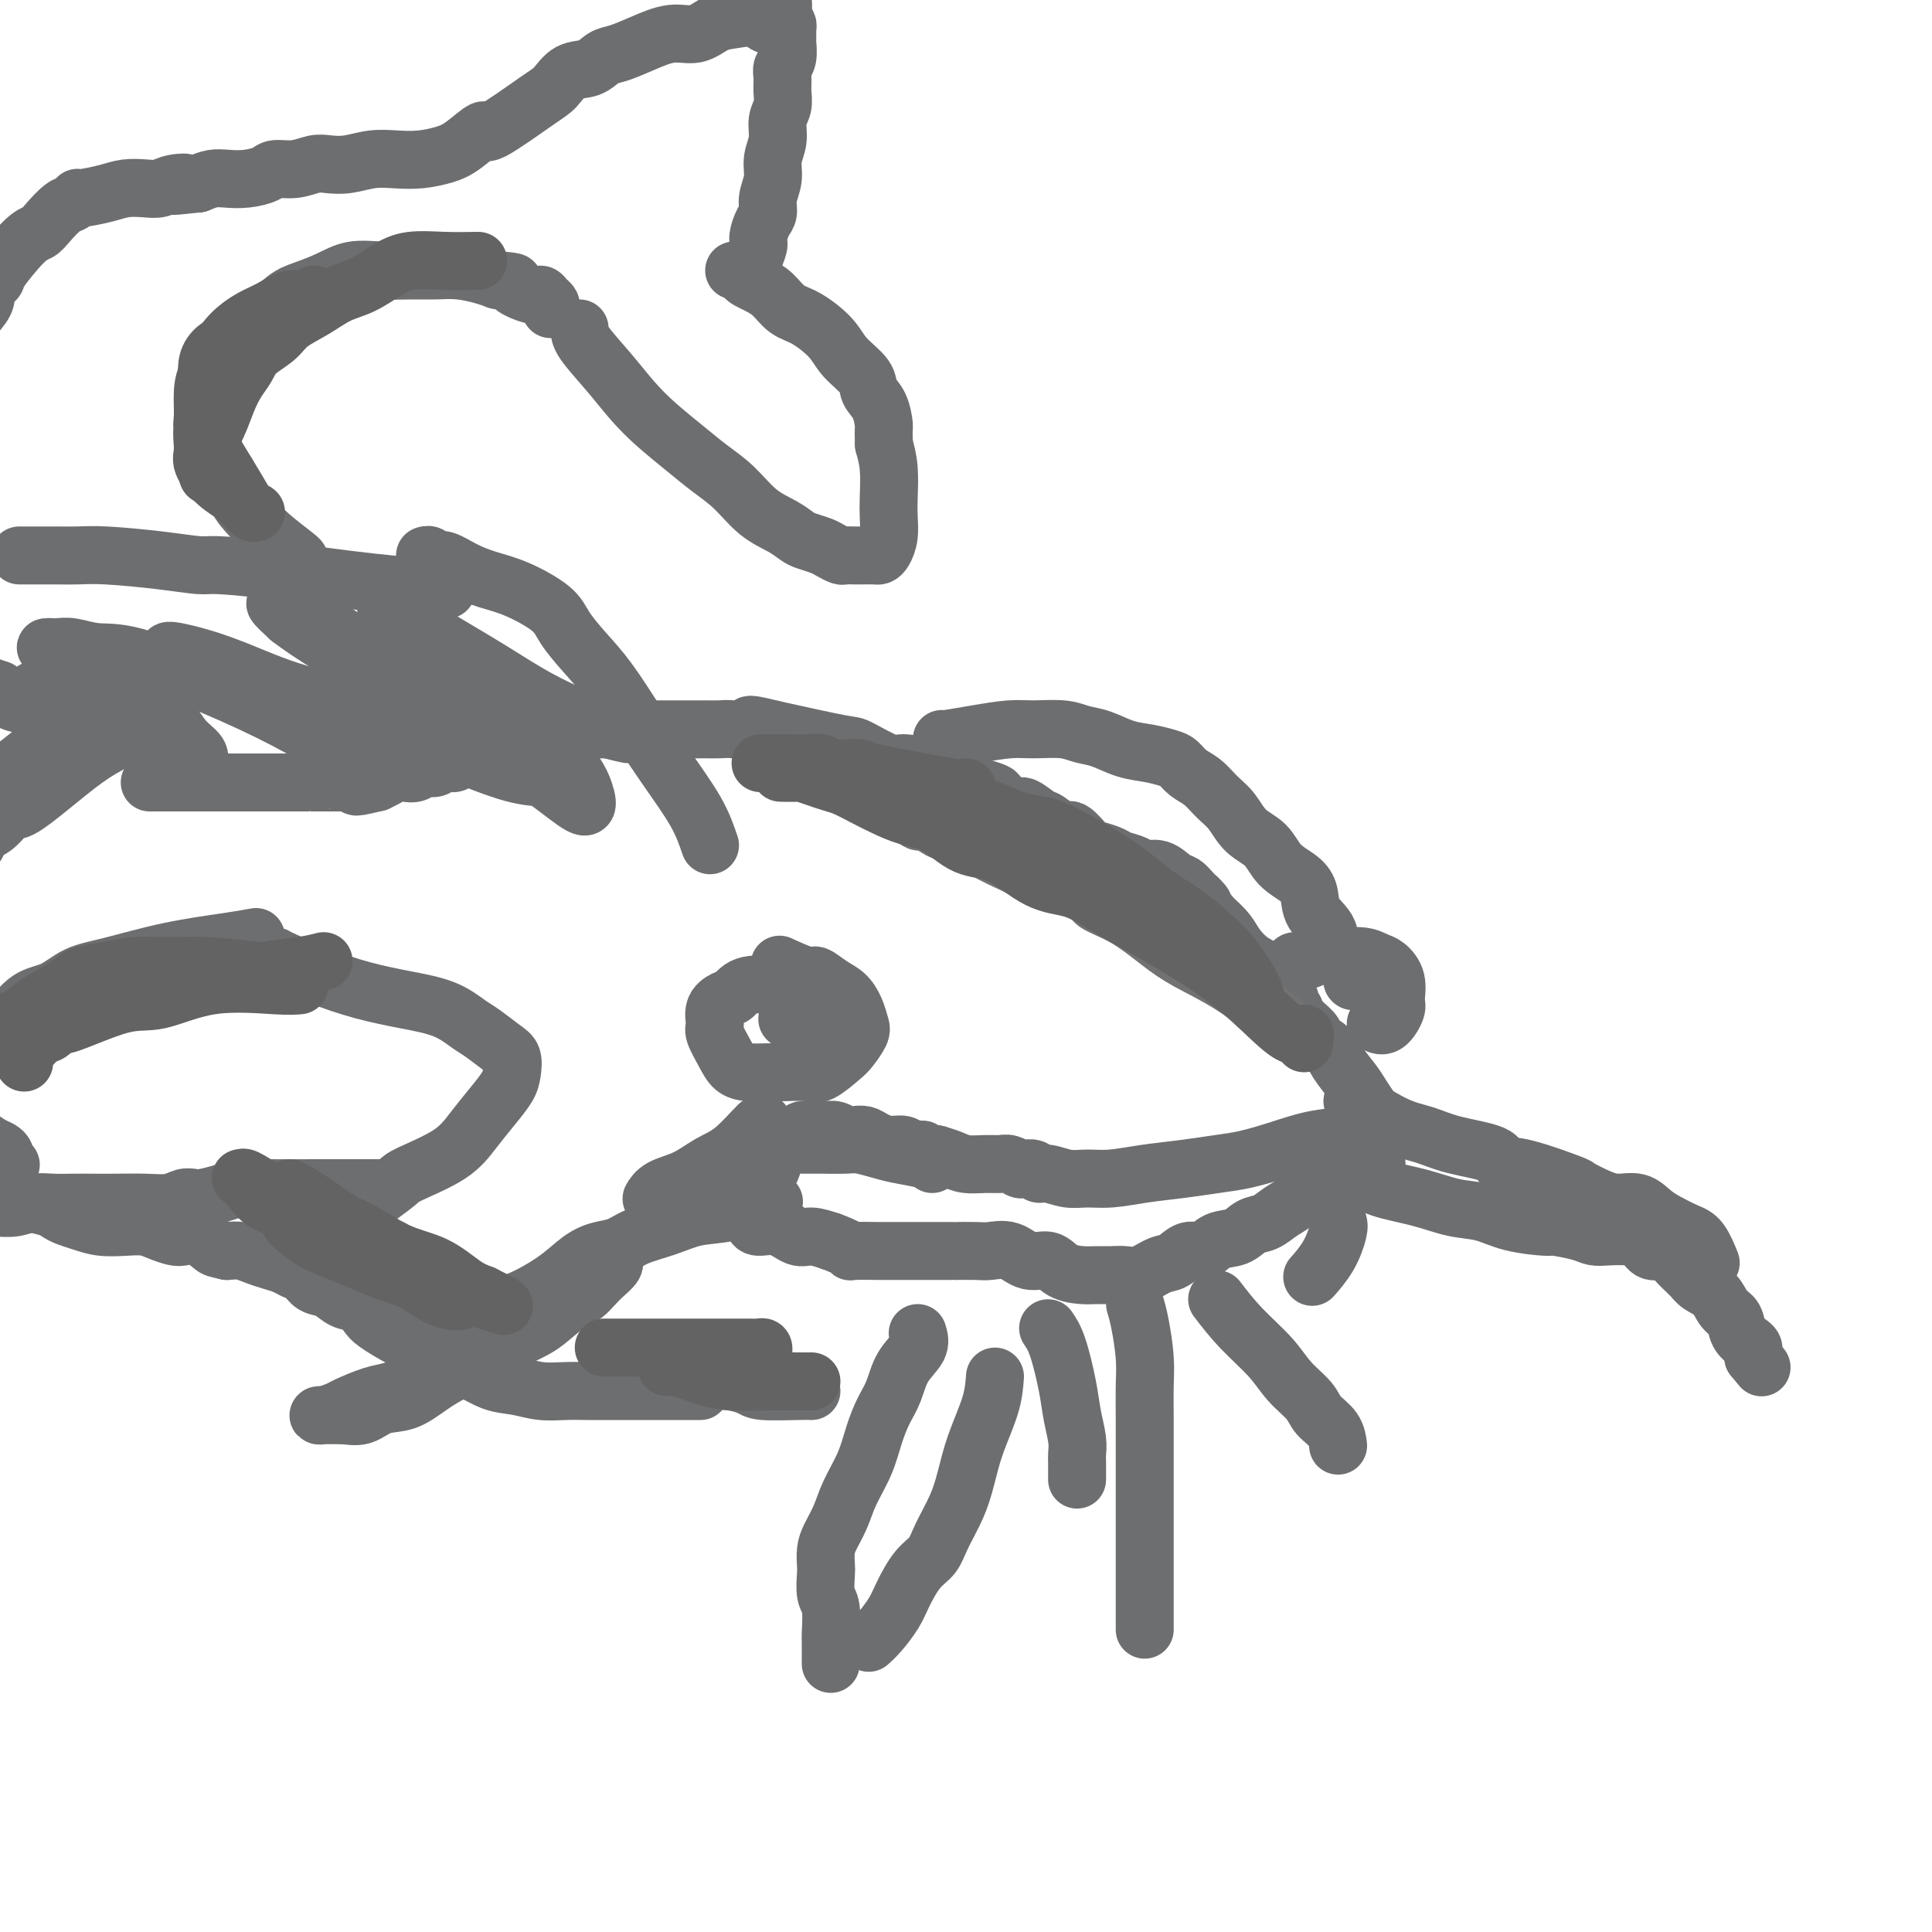 <svg viewBox='0 0 400 400' version='1.1' xmlns='http://www.w3.org/2000/svg' xmlns:xlink='http://www.w3.org/1999/xlink'><g fill='none' stroke='#6D6E70' stroke-width='12' stroke-linecap='round' stroke-linejoin='round'><path d='M285,234c-0.024,-0.095 -0.049,-0.191 -1,0c-0.951,0.191 -2.829,0.667 -5,1c-2.171,0.333 -4.636,0.523 -7,1c-2.364,0.477 -4.626,1.241 -7,2c-2.374,0.759 -4.861,1.514 -7,2c-2.139,0.486 -3.930,0.704 -6,1c-2.070,0.296 -4.419,0.669 -7,1c-2.581,0.331 -5.395,0.621 -8,1c-2.605,0.379 -5.003,0.849 -7,1c-1.997,0.151 -3.595,-0.016 -5,0c-1.405,0.016 -2.618,0.214 -4,0c-1.382,-0.214 -2.933,-0.841 -4,-1c-1.067,-0.159 -1.651,0.150 -2,0c-0.349,-0.150 -0.463,-0.758 -1,-1c-0.537,-0.242 -1.497,-0.118 -2,0c-0.503,0.118 -0.550,0.228 -1,0c-0.450,-0.228 -1.303,-0.796 -2,-1c-0.697,-0.204 -1.239,-0.044 -2,0c-0.761,0.044 -1.740,-0.030 -3,0c-1.260,0.030 -2.801,0.162 -4,0c-1.199,-0.162 -2.057,-0.618 -3,-1c-0.943,-0.382 -1.972,-0.691 -3,-1'/><path d='M194,239c-6.150,-1.017 -3.524,-1.060 -3,-1c0.524,0.060 -1.053,0.223 -2,0c-0.947,-0.223 -1.265,-0.830 -2,-1c-0.735,-0.170 -1.888,0.099 -3,0c-1.112,-0.099 -2.185,-0.566 -3,-1c-0.815,-0.434 -1.374,-0.834 -2,-1c-0.626,-0.166 -1.319,-0.097 -2,0c-0.681,0.097 -1.351,0.222 -2,0c-0.649,-0.222 -1.277,-0.792 -2,-1c-0.723,-0.208 -1.539,-0.052 -2,0c-0.461,0.052 -0.565,0.002 -1,0c-0.435,-0.002 -1.202,0.043 -2,0c-0.798,-0.043 -1.629,-0.173 -2,0c-0.371,0.173 -0.283,0.651 -1,1c-0.717,0.349 -2.238,0.569 -3,1c-0.762,0.431 -0.763,1.074 -1,2c-0.237,0.926 -0.708,2.136 -1,3c-0.292,0.864 -0.404,1.383 -1,2c-0.596,0.617 -1.676,1.332 -2,2c-0.324,0.668 0.109,1.288 0,2c-0.109,0.712 -0.761,1.514 -1,2c-0.239,0.486 -0.064,0.655 0,1c0.064,0.345 0.018,0.867 0,1c-0.018,0.133 -0.007,-0.124 0,0c0.007,0.124 0.011,0.629 0,1c-0.011,0.371 -0.037,0.606 0,1c0.037,0.394 0.137,0.945 1,1c0.863,0.055 2.489,-0.387 4,0c1.511,0.387 2.907,1.604 4,2c1.093,0.396 1.884,-0.030 3,0c1.116,0.030 2.558,0.515 4,1'/><path d='M172,257c3.387,1.226 3.854,1.793 4,2c0.146,0.207 -0.029,0.056 1,0c1.029,-0.056 3.263,-0.015 5,0c1.737,0.015 2.976,0.004 4,0c1.024,-0.004 1.834,-0.000 4,0c2.166,0.000 5.689,-0.002 7,0c1.311,0.002 0.412,0.009 1,0c0.588,-0.009 2.664,-0.032 4,0c1.336,0.032 1.931,0.120 3,0c1.069,-0.120 2.611,-0.449 4,0c1.389,0.449 2.626,1.675 4,2c1.374,0.325 2.885,-0.253 4,0c1.115,0.253 1.835,1.335 3,2c1.165,0.665 2.775,0.912 4,1c1.225,0.088 2.064,0.016 3,0c0.936,-0.016 1.969,0.022 3,0c1.031,-0.022 2.061,-0.105 3,0c0.939,0.105 1.788,0.398 3,0c1.212,-0.398 2.788,-1.487 4,-2c1.212,-0.513 2.061,-0.451 3,-1c0.939,-0.549 1.970,-1.709 3,-2c1.030,-0.291 2.061,0.288 3,0c0.939,-0.288 1.787,-1.442 3,-2c1.213,-0.558 2.790,-0.519 4,-1c1.210,-0.481 2.053,-1.481 3,-2c0.947,-0.519 1.997,-0.558 3,-1c1.003,-0.442 1.959,-1.287 3,-2c1.041,-0.713 2.166,-1.294 3,-2c0.834,-0.706 1.379,-1.536 2,-2c0.621,-0.464 1.320,-0.561 2,-1c0.680,-0.439 1.340,-1.219 2,-2'/><path d='M274,244c6.316,-3.260 3.106,-1.408 2,-1c-1.106,0.408 -0.108,-0.626 1,-1c1.108,-0.374 2.325,-0.086 3,0c0.675,0.086 0.808,-0.030 1,0c0.192,0.030 0.444,0.204 1,0c0.556,-0.204 1.417,-0.787 2,-1c0.583,-0.213 0.888,-0.057 1,0c0.112,0.057 0.032,0.016 0,0c-0.032,-0.016 -0.016,-0.008 0,0'/><path d='M284,230c-0.700,-1.029 -1.401,-2.059 -2,-3c-0.599,-0.941 -1.097,-1.795 -2,-3c-0.903,-1.205 -2.211,-2.761 -3,-4c-0.789,-1.239 -1.058,-2.159 -2,-3c-0.942,-0.841 -2.556,-1.601 -3,-2c-0.444,-0.399 0.283,-0.435 0,-1c-0.283,-0.565 -1.578,-1.658 -2,-2c-0.422,-0.342 0.027,0.067 0,0c-0.027,-0.067 -0.529,-0.609 -1,-1c-0.471,-0.391 -0.911,-0.630 -1,-1c-0.089,-0.370 0.173,-0.870 0,-1c-0.173,-0.130 -0.781,0.111 -1,0c-0.219,-0.111 -0.048,-0.573 0,-1c0.048,-0.427 -0.028,-0.819 0,-1c0.028,-0.181 0.160,-0.149 0,0c-0.160,0.149 -0.612,0.417 -1,0c-0.388,-0.417 -0.713,-1.518 -1,-2c-0.287,-0.482 -0.537,-0.345 -1,-1c-0.463,-0.655 -1.138,-2.104 -2,-3c-0.862,-0.896 -1.912,-1.240 -3,-2c-1.088,-0.760 -2.216,-1.935 -3,-3c-0.784,-1.065 -1.224,-2.018 -2,-3c-0.776,-0.982 -1.888,-1.991 -3,-3'/><path d='M251,190c-5.463,-6.777 -2.621,-3.718 -2,-3c0.621,0.718 -0.978,-0.903 -2,-2c-1.022,-1.097 -1.466,-1.670 -2,-2c-0.534,-0.330 -1.158,-0.417 -2,-1c-0.842,-0.583 -1.901,-1.662 -3,-2c-1.099,-0.338 -2.238,0.063 -3,0c-0.762,-0.063 -1.148,-0.592 -2,-1c-0.852,-0.408 -2.172,-0.696 -3,-1c-0.828,-0.304 -1.165,-0.626 -2,-1c-0.835,-0.374 -2.167,-0.801 -3,-1c-0.833,-0.199 -1.167,-0.170 -2,-1c-0.833,-0.830 -2.167,-2.518 -3,-3c-0.833,-0.482 -1.166,0.240 -2,0c-0.834,-0.240 -2.168,-1.444 -3,-2c-0.832,-0.556 -1.163,-0.463 -2,-1c-0.837,-0.537 -2.180,-1.702 -3,-2c-0.820,-0.298 -1.116,0.271 -2,0c-0.884,-0.271 -2.357,-1.382 -3,-2c-0.643,-0.618 -0.455,-0.743 -1,-1c-0.545,-0.257 -1.823,-0.646 -3,-1c-1.177,-0.354 -2.252,-0.674 -3,-1c-0.748,-0.326 -1.169,-0.659 -2,-1c-0.831,-0.341 -2.072,-0.691 -3,-1c-0.928,-0.309 -1.542,-0.578 -3,-1c-1.458,-0.422 -3.761,-0.997 -5,-1c-1.239,-0.003 -1.415,0.566 -3,0c-1.585,-0.566 -4.581,-2.268 -6,-3c-1.419,-0.732 -1.263,-0.495 -4,-1c-2.737,-0.505 -8.369,-1.753 -14,-3'/><path d='M160,151c-7.354,-1.856 -4.238,-0.497 -4,0c0.238,0.497 -2.401,0.133 -4,0c-1.599,-0.133 -2.160,-0.036 -3,0c-0.840,0.036 -1.961,0.010 -3,0c-1.039,-0.010 -1.995,-0.003 -3,0c-1.005,0.003 -2.057,0.001 -3,0c-0.943,-0.001 -1.775,0.000 -3,0c-1.225,-0.000 -2.843,-0.001 -4,0c-1.157,0.001 -1.855,0.003 -3,0c-1.145,-0.003 -2.739,-0.011 -4,0c-1.261,0.011 -2.191,0.040 -3,0c-0.809,-0.040 -1.498,-0.150 -3,0c-1.502,0.150 -3.818,0.561 -5,1c-1.182,0.439 -1.229,0.905 -2,1c-0.771,0.095 -2.264,-0.181 -3,0c-0.736,0.181 -0.714,0.818 -1,1c-0.286,0.182 -0.878,-0.092 -2,0c-1.122,0.092 -2.772,0.551 -4,1c-1.228,0.449 -2.034,0.890 -3,1c-0.966,0.110 -2.093,-0.110 -3,0c-0.907,0.110 -1.594,0.550 -2,1c-0.406,0.450 -0.531,0.909 -1,1c-0.469,0.091 -1.280,-0.186 -2,0c-0.720,0.186 -1.348,0.834 -2,1c-0.652,0.166 -1.330,-0.149 -2,0c-0.670,0.149 -1.334,0.761 -2,1c-0.666,0.239 -1.333,0.105 -2,0c-0.667,-0.105 -1.333,-0.182 -2,0c-0.667,0.182 -1.333,0.623 -2,1c-0.667,0.377 -1.333,0.688 -2,1'/><path d='M78,162c-7.009,1.702 -3.531,0.456 -3,0c0.531,-0.456 -1.884,-0.122 -3,0c-1.116,0.122 -0.934,0.033 -1,0c-0.066,-0.033 -0.381,-0.009 -1,0c-0.619,0.009 -1.541,0.002 -2,0c-0.459,-0.002 -0.457,-0.001 -1,0c-0.543,0.001 -1.633,0.000 -2,0c-0.367,-0.000 -0.010,-0.000 0,0c0.010,0.000 -0.326,0.000 -1,0c-0.674,-0.000 -1.685,-0.000 -2,0c-0.315,0.000 0.065,0.000 0,0c-0.065,-0.000 -0.575,-0.000 -1,0c-0.425,0.000 -0.766,0.000 -1,0c-0.234,-0.000 -0.363,-0.000 -1,0c-0.637,0.000 -1.783,0.000 -2,0c-0.217,-0.000 0.494,-0.000 0,0c-0.494,0.000 -2.192,0.000 -3,0c-0.808,-0.000 -0.726,-0.000 -1,0c-0.274,0.000 -0.903,0.000 -1,0c-0.097,-0.000 0.339,-0.000 0,0c-0.339,0.000 -1.452,0.000 -2,0c-0.548,-0.000 -0.532,-0.000 -1,0c-0.468,0.000 -1.420,0.000 -2,0c-0.580,-0.000 -0.789,-0.000 -1,0c-0.211,0.000 -0.424,0.000 -1,0c-0.576,0.000 -1.515,0.000 -2,0c-0.485,0.000 -0.515,0.000 -1,0c-0.485,0.000 -1.424,0.000 -2,0c-0.576,0.000 -0.788,0.000 -1,0'/><path d='M39,162c-6.196,0.000 -2.186,0.000 -1,0c1.186,0.000 -0.452,0.000 -1,0c-0.548,0.000 -0.006,0.000 0,0c0.006,0.000 -0.523,0.000 -1,0c-0.477,0.000 -0.901,0.000 -1,0c-0.099,0.000 0.127,0.000 0,0c-0.127,0.000 -0.609,0.000 -1,0c-0.391,0.000 -0.693,0.000 -1,0c-0.307,0.000 -0.621,0.000 -1,0c-0.379,0.000 -0.823,0.000 -1,0c-0.177,0.000 -0.089,0.000 0,0'/><path d='M162,204c0.178,0.055 0.355,0.111 -1,0c-1.355,-0.111 -4.244,-0.387 -6,0c-1.756,0.387 -2.381,1.439 -3,2c-0.619,0.561 -1.232,0.632 -2,1c-0.768,0.368 -1.693,1.033 -2,2c-0.307,0.967 0.002,2.235 0,3c-0.002,0.765 -0.317,1.028 0,2c0.317,0.972 1.265,2.653 2,4c0.735,1.347 1.257,2.360 2,3c0.743,0.640 1.705,0.906 3,1c1.295,0.094 2.921,0.015 4,0c1.079,-0.015 1.611,0.033 3,0c1.389,-0.033 3.633,-0.148 5,0c1.367,0.148 1.855,0.560 3,0c1.145,-0.560 2.945,-2.092 4,-3c1.055,-0.908 1.363,-1.192 2,-2c0.637,-0.808 1.602,-2.141 2,-3c0.398,-0.859 0.229,-1.243 0,-2c-0.229,-0.757 -0.519,-1.885 -1,-3c-0.481,-1.115 -1.153,-2.215 -2,-3c-0.847,-0.785 -1.871,-1.255 -3,-2c-1.129,-0.745 -2.365,-1.767 -3,-2c-0.635,-0.233 -0.671,0.322 -2,0c-1.329,-0.322 -3.951,-1.521 -5,-2c-1.049,-0.479 -0.524,-0.240 0,0'/><path d='M163,211c0.000,0.000 0.100,0.100 0.1,0.1'/><path d='M166,212c0.000,0.000 0.100,0.100 0.1,0.1'/><path d='M265,204c-0.015,-0.334 -0.030,-0.668 0,-1c0.030,-0.332 0.104,-0.662 0,-1c-0.104,-0.338 -0.387,-0.683 0,-1c0.387,-0.317 1.445,-0.607 2,-1c0.555,-0.393 0.606,-0.891 1,-1c0.394,-0.109 1.131,0.170 2,0c0.869,-0.170 1.870,-0.790 3,-1c1.130,-0.210 2.387,-0.010 4,0c1.613,0.010 3.580,-0.169 5,0c1.420,0.169 2.291,0.687 3,1c0.709,0.313 1.256,0.421 2,1c0.744,0.579 1.684,1.630 2,3c0.316,1.370 0.007,3.061 0,4c-0.007,0.939 0.287,1.128 0,2c-0.287,0.872 -1.154,2.427 -2,3c-0.846,0.573 -1.670,0.164 -2,0c-0.330,-0.164 -0.165,-0.082 0,0'/><path d='M280,203c0.000,0.000 0.100,0.100 0.1,0.1'/><path d='M280,203c0.000,0.000 0.100,0.100 0.1,0.1'/><path d='M193,241c-0.372,-0.332 -0.744,-0.663 -2,-1c-1.256,-0.337 -3.396,-0.679 -5,-1c-1.604,-0.321 -2.670,-0.622 -4,-1c-1.330,-0.378 -2.922,-0.833 -4,-1c-1.078,-0.167 -1.640,-0.045 -3,0c-1.360,0.045 -3.517,0.012 -5,0c-1.483,-0.012 -2.291,-0.003 -3,0c-0.709,0.003 -1.318,0.001 -2,0c-0.682,-0.001 -1.437,-0.000 -2,0c-0.563,0.000 -0.934,0.000 -1,0c-0.066,-0.000 0.175,-0.000 0,0c-0.175,0.000 -0.764,0.000 -1,0c-0.236,-0.000 -0.118,-0.000 0,0'/><path d='M160,249c0.308,-0.209 0.617,-0.418 -1,0c-1.617,0.418 -5.159,1.464 -8,2c-2.841,0.536 -4.980,0.563 -7,1c-2.020,0.437 -3.922,1.284 -6,2c-2.078,0.716 -4.331,1.299 -6,2c-1.669,0.701 -2.753,1.518 -4,2c-1.247,0.482 -2.658,0.628 -4,1c-1.342,0.372 -2.616,0.971 -4,2c-1.384,1.029 -2.877,2.490 -5,4c-2.123,1.510 -4.874,3.070 -7,4c-2.126,0.930 -3.626,1.231 -5,2c-1.374,0.769 -2.621,2.005 -4,3c-1.379,0.995 -2.890,1.748 -4,3c-1.110,1.252 -1.821,3.003 -3,4c-1.179,0.997 -2.827,1.241 -4,2c-1.173,0.759 -1.871,2.034 -3,3c-1.129,0.966 -2.691,1.621 -4,2c-1.309,0.379 -2.366,0.480 -4,1c-1.634,0.520 -3.844,1.460 -5,2c-1.156,0.540 -1.257,0.681 -2,1c-0.743,0.319 -2.127,0.818 -3,1c-0.873,0.182 -1.235,0.049 -1,0c0.235,-0.049 1.067,-0.014 2,0c0.933,0.014 1.966,0.007 3,0'/><path d='M71,293c1.346,0.115 2.710,0.404 4,0c1.290,-0.404 2.504,-1.501 4,-2c1.496,-0.499 3.272,-0.402 5,-1c1.728,-0.598 3.407,-1.892 5,-3c1.593,-1.108 3.100,-2.028 5,-3c1.900,-0.972 4.193,-1.994 6,-3c1.807,-1.006 3.127,-1.995 5,-3c1.873,-1.005 4.298,-2.027 6,-3c1.702,-0.973 2.682,-1.899 4,-3c1.318,-1.101 2.973,-2.379 4,-3c1.027,-0.621 1.424,-0.587 2,-1c0.576,-0.413 1.331,-1.274 2,-2c0.669,-0.726 1.251,-1.318 2,-2c0.749,-0.682 1.663,-1.453 2,-2c0.337,-0.547 0.096,-0.871 0,-1c-0.096,-0.129 -0.048,-0.065 0,0'/><path d='M158,233c0.023,-0.496 0.046,-0.993 -1,0c-1.046,0.993 -3.160,3.475 -5,5c-1.840,1.525 -3.408,2.094 -5,3c-1.592,0.906 -3.210,2.150 -5,3c-1.790,0.850 -3.751,1.306 -5,2c-1.249,0.694 -1.785,1.627 -2,2c-0.215,0.373 -0.107,0.187 0,0'/><path d='M279,243c1.011,0.242 2.023,0.484 3,1c0.977,0.516 1.920,1.308 4,2c2.080,0.692 5.297,1.286 8,2c2.703,0.714 4.892,1.550 7,2c2.108,0.450 4.136,0.516 6,1c1.864,0.484 3.562,1.387 6,2c2.438,0.613 5.614,0.935 7,1c1.386,0.065 0.983,-0.127 2,0c1.017,0.127 3.456,0.571 5,1c1.544,0.429 2.194,0.841 3,1c0.806,0.159 1.767,0.066 3,0c1.233,-0.066 2.738,-0.104 4,0c1.262,0.104 2.282,0.349 3,1c0.718,0.651 1.136,1.708 2,2c0.864,0.292 2.175,-0.180 3,0c0.825,0.180 1.165,1.011 2,2c0.835,0.989 2.164,2.137 3,3c0.836,0.863 1.179,1.442 2,2c0.821,0.558 2.122,1.095 3,2c0.878,0.905 1.335,2.179 2,3c0.665,0.821 1.537,1.190 2,2c0.463,0.810 0.516,2.062 1,3c0.484,0.938 1.398,1.561 2,2c0.602,0.439 0.893,0.695 1,1c0.107,0.305 0.031,0.659 0,1c-0.031,0.341 -0.015,0.671 0,1'/><path d='M363,281c3.000,3.667 1.500,1.833 0,0'/><path d='M280,228c0.203,0.017 0.405,0.035 2,1c1.595,0.965 4.582,2.879 7,4c2.418,1.121 4.266,1.450 6,2c1.734,0.550 3.355,1.321 6,2c2.645,0.679 6.313,1.266 8,2c1.687,0.734 1.392,1.615 2,2c0.608,0.385 2.118,0.275 5,1c2.882,0.725 7.135,2.284 9,3c1.865,0.716 1.342,0.590 2,1c0.658,0.410 2.496,1.355 4,2c1.504,0.645 2.675,0.988 4,1c1.325,0.012 2.806,-0.309 4,0c1.194,0.309 2.103,1.246 3,2c0.897,0.754 1.782,1.324 3,2c1.218,0.676 2.770,1.460 4,2c1.230,0.540 2.139,0.838 3,2c0.861,1.162 1.675,3.189 2,4c0.325,0.811 0.163,0.405 0,0'/><path d='M190,276c0.292,0.942 0.583,1.885 0,3c-0.583,1.115 -2.042,2.404 -3,4c-0.958,1.596 -1.415,3.500 -2,5c-0.585,1.500 -1.297,2.596 -2,4c-0.703,1.404 -1.396,3.117 -2,5c-0.604,1.883 -1.118,3.935 -2,6c-0.882,2.065 -2.131,4.143 -3,6c-0.869,1.857 -1.357,3.493 -2,5c-0.643,1.507 -1.441,2.887 -2,4c-0.559,1.113 -0.878,1.961 -1,3c-0.122,1.039 -0.047,2.268 0,3c0.047,0.732 0.065,0.966 0,2c-0.065,1.034 -0.214,2.866 0,4c0.214,1.134 0.789,1.569 1,3c0.211,1.431 0.056,3.858 0,5c-0.056,1.142 -0.015,1.000 0,2c0.015,1.000 0.004,3.143 0,4c-0.004,0.857 -0.002,0.429 0,0'/><path d='M206,285c-0.133,1.805 -0.266,3.609 -1,6c-0.734,2.391 -2.069,5.368 -3,8c-0.931,2.632 -1.460,4.919 -2,7c-0.540,2.081 -1.093,3.957 -2,6c-0.907,2.043 -2.167,4.254 -3,6c-0.833,1.746 -1.238,3.027 -2,4c-0.762,0.973 -1.882,1.637 -3,3c-1.118,1.363 -2.233,3.423 -3,5c-0.767,1.577 -1.185,2.670 -2,4c-0.815,1.330 -2.027,2.897 -3,4c-0.973,1.103 -1.707,1.744 -2,2c-0.293,0.256 -0.147,0.128 0,0'/><path d='M217,275c0.641,0.932 1.282,1.864 2,4c0.718,2.136 1.513,5.477 2,8c0.487,2.523 0.666,4.228 1,6c0.334,1.772 0.821,3.610 1,5c0.179,1.390 0.048,2.331 0,3c-0.048,0.669 -0.013,1.065 0,2c0.013,0.935 0.004,2.410 0,3c-0.004,0.590 -0.002,0.295 0,0'/><path d='M235,270c0.309,1.040 0.619,2.079 1,4c0.381,1.921 0.834,4.722 1,7c0.166,2.278 0.044,4.033 0,6c-0.044,1.967 -0.012,4.145 0,6c0.012,1.855 0.003,3.386 0,5c-0.003,1.614 -0.001,3.313 0,5c0.001,1.687 0.000,3.364 0,5c-0.000,1.636 -0.000,3.231 0,5c0.000,1.769 0.000,3.711 0,5c-0.000,1.289 -0.000,1.926 0,3c0.000,1.074 0.000,2.586 0,4c-0.000,1.414 -0.000,2.729 0,4c0.000,1.271 0.000,2.496 0,4c-0.000,1.504 -0.000,3.287 0,4c0.000,0.713 0.000,0.357 0,0'/><path d='M252,269c1.525,1.981 3.051,3.962 5,6c1.949,2.038 4.322,4.134 6,6c1.678,1.866 2.660,3.502 4,5c1.340,1.498 3.039,2.857 4,4c0.961,1.143 1.186,2.069 2,3c0.814,0.931 2.219,1.866 3,3c0.781,1.134 0.937,2.467 1,3c0.063,0.533 0.031,0.267 0,0'/><path d='M277,253c0.137,0.399 0.274,0.798 0,2c-0.274,1.202 -0.958,3.208 -2,5c-1.042,1.792 -2.440,3.369 -3,4c-0.560,0.631 -0.280,0.315 0,0'/><path d='M168,288c-0.540,-0.022 -1.080,-0.044 -3,0c-1.920,0.044 -5.219,0.156 -7,0c-1.781,-0.156 -2.044,-0.578 -3,-1c-0.956,-0.422 -2.603,-0.844 -4,-1c-1.397,-0.156 -2.542,-0.044 -3,0c-0.458,0.044 -0.229,0.022 0,0'/><path d='M147,175c-0.731,-2.150 -1.461,-4.300 -3,-7c-1.539,-2.700 -3.886,-5.951 -6,-9c-2.114,-3.049 -3.994,-5.897 -6,-9c-2.006,-3.103 -4.139,-6.463 -6,-9c-1.861,-2.537 -3.452,-4.251 -5,-6c-1.548,-1.749 -3.053,-3.532 -4,-5c-0.947,-1.468 -1.335,-2.622 -3,-4c-1.665,-1.378 -4.607,-2.981 -7,-4c-2.393,-1.019 -4.238,-1.454 -6,-2c-1.762,-0.546 -3.443,-1.204 -5,-2c-1.557,-0.796 -2.992,-1.730 -4,-2c-1.008,-0.270 -1.590,0.123 -2,0c-0.410,-0.123 -0.649,-0.764 -1,-1c-0.351,-0.236 -0.815,-0.067 -1,0c-0.185,0.067 -0.093,0.034 0,0'/><path d='M92,122c0.544,0.097 1.089,0.194 -1,0c-2.089,-0.194 -6.810,-0.678 -10,-1c-3.190,-0.322 -4.847,-0.481 -9,-1c-4.153,-0.519 -10.802,-1.397 -16,-2c-5.198,-0.603 -8.945,-0.932 -11,-1c-2.055,-0.068 -2.417,0.125 -4,0c-1.583,-0.125 -4.387,-0.570 -8,-1c-3.613,-0.430 -8.035,-0.847 -11,-1c-2.965,-0.153 -4.471,-0.041 -6,0c-1.529,0.041 -3.079,0.011 -4,0c-0.921,-0.011 -1.214,-0.003 -2,0c-0.786,0.003 -2.066,0.001 -3,0c-0.934,-0.001 -1.521,-0.000 -2,0c-0.479,0.000 -0.851,0.000 -1,0c-0.149,-0.000 -0.074,-0.000 0,0'/><path d='M130,152c-1.948,-0.420 -3.896,-0.840 -7,-2c-3.104,-1.160 -7.363,-3.058 -11,-5c-3.637,-1.942 -6.652,-3.926 -10,-6c-3.348,-2.074 -7.030,-4.237 -10,-6c-2.970,-1.763 -5.229,-3.124 -7,-4c-1.771,-0.876 -3.055,-1.266 -4,-2c-0.945,-0.734 -1.552,-1.811 -1,-1c0.552,0.811 2.263,3.511 5,6c2.737,2.489 6.502,4.765 10,7c3.498,2.235 6.731,4.427 10,7c3.269,2.573 6.574,5.528 9,8c2.426,2.472 3.971,4.461 5,6c1.029,1.539 1.541,2.628 2,4c0.459,1.372 0.864,3.027 0,3c-0.864,-0.027 -2.997,-1.735 -6,-4c-3.003,-2.265 -6.876,-5.086 -11,-8c-4.124,-2.914 -8.498,-5.921 -13,-9c-4.502,-3.079 -9.132,-6.228 -13,-9c-3.868,-2.772 -6.975,-5.166 -10,-7c-3.025,-1.834 -5.968,-3.109 -8,-4c-2.032,-0.891 -3.152,-1.397 -3,-1c0.152,0.397 1.576,1.699 3,3'/><path d='M60,128c1.903,1.490 5.160,3.714 9,6c3.840,2.286 8.262,4.634 13,7c4.738,2.366 9.791,4.749 14,7c4.209,2.251 7.574,4.368 10,6c2.426,1.632 3.913,2.778 5,4c1.087,1.222 1.773,2.519 2,3c0.227,0.481 -0.005,0.147 -1,0c-0.995,-0.147 -2.752,-0.105 -6,-1c-3.248,-0.895 -7.985,-2.726 -13,-5c-5.015,-2.274 -10.308,-4.991 -16,-7c-5.692,-2.009 -11.784,-3.311 -17,-5c-5.216,-1.689 -9.554,-3.766 -13,-5c-3.446,-1.234 -5.998,-1.626 -8,-2c-2.002,-0.374 -3.455,-0.732 -4,-1c-0.545,-0.268 -0.183,-0.448 2,0c2.183,0.448 6.186,1.524 10,3c3.814,1.476 7.438,3.351 11,5c3.562,1.649 7.061,3.070 10,5c2.939,1.930 5.319,4.367 7,6c1.681,1.633 2.662,2.463 3,3c0.338,0.537 0.031,0.782 0,1c-0.031,0.218 0.212,0.408 -1,0c-1.212,-0.408 -3.880,-1.415 -7,-3c-3.120,-1.585 -6.691,-3.749 -11,-6c-4.309,-2.251 -9.358,-4.589 -15,-7c-5.642,-2.411 -11.879,-4.895 -16,-6c-4.121,-1.105 -6.125,-0.832 -8,-1c-1.875,-0.168 -3.620,-0.776 -5,-1c-1.380,-0.224 -2.394,-0.064 -3,0c-0.606,0.064 -0.803,0.032 -1,0'/><path d='M11,134c-2.802,-0.200 -1.306,0.299 1,1c2.306,0.701 5.424,1.605 8,3c2.576,1.395 4.610,3.281 7,5c2.390,1.719 5.136,3.272 7,5c1.864,1.728 2.846,3.631 4,5c1.154,1.369 2.479,2.205 3,3c0.521,0.795 0.239,1.549 0,2c-0.239,0.451 -0.433,0.598 -2,0c-1.567,-0.598 -4.506,-1.943 -7,-3c-2.494,-1.057 -4.542,-1.826 -7,-3c-2.458,-1.174 -5.327,-2.751 -8,-4c-2.673,-1.249 -5.149,-2.169 -7,-3c-1.851,-0.831 -3.077,-1.574 -3,-2c0.077,-0.426 1.459,-0.535 3,0c1.541,0.535 3.243,1.714 5,3c1.757,1.286 3.570,2.679 5,4c1.430,1.321 2.478,2.569 3,3c0.522,0.431 0.520,0.046 0,0c-0.520,-0.046 -1.556,0.249 -3,0c-1.444,-0.249 -3.294,-1.041 -5,-2c-1.706,-0.959 -3.266,-2.086 -5,-3c-1.734,-0.914 -3.640,-1.616 -5,-2c-1.360,-0.384 -2.174,-0.449 -3,-1c-0.826,-0.551 -1.665,-1.586 -2,-2c-0.335,-0.414 -0.168,-0.207 0,0'/><path d='M0,143c-3.277,-1.547 -1.470,-0.415 -1,0c0.470,0.415 -0.396,0.111 -1,0c-0.604,-0.111 -0.945,-0.030 -1,0c-0.055,0.030 0.178,0.008 0,0c-0.178,-0.008 -0.765,-0.002 -1,0c-0.235,0.002 -0.117,0.001 0,0'/><path d='M35,140c0.516,-0.046 1.032,-0.092 0,0c-1.032,0.092 -3.612,0.324 -6,1c-2.388,0.676 -4.585,1.798 -7,3c-2.415,1.202 -5.048,2.485 -7,4c-1.952,1.515 -3.223,3.260 -5,5c-1.777,1.740 -4.062,3.473 -6,5c-1.938,1.527 -3.531,2.848 -5,4c-1.469,1.152 -2.814,2.136 -4,3c-1.186,0.864 -2.212,1.609 -3,2c-0.788,0.391 -1.339,0.430 -2,1c-0.661,0.570 -1.431,1.673 -2,2c-0.569,0.327 -0.936,-0.121 -1,0c-0.064,0.121 0.175,0.810 0,1c-0.175,0.190 -0.765,-0.120 -1,0c-0.235,0.120 -0.114,0.671 0,1c0.114,0.329 0.223,0.435 0,1c-0.223,0.565 -0.778,1.590 -1,2c-0.222,0.410 -0.111,0.205 0,0'/><path d='M145,288c-0.647,-0.000 -1.295,-0.000 -3,0c-1.705,0.000 -4.468,0.001 -7,0c-2.532,-0.001 -4.833,-0.004 -7,0c-2.167,0.004 -4.199,0.014 -6,0c-1.801,-0.014 -3.370,-0.051 -5,0c-1.630,0.051 -3.320,0.189 -5,0c-1.680,-0.189 -3.351,-0.704 -5,-1c-1.649,-0.296 -3.275,-0.371 -5,-1c-1.725,-0.629 -3.547,-1.810 -6,-3c-2.453,-1.190 -5.535,-2.387 -7,-3c-1.465,-0.613 -1.312,-0.640 -2,-1c-0.688,-0.360 -2.218,-1.051 -4,-2c-1.782,-0.949 -3.817,-2.156 -5,-3c-1.183,-0.844 -1.514,-1.324 -2,-2c-0.486,-0.676 -1.127,-1.547 -2,-2c-0.873,-0.453 -1.977,-0.489 -3,-1c-1.023,-0.511 -1.964,-1.499 -3,-2c-1.036,-0.501 -2.167,-0.515 -3,-1c-0.833,-0.485 -1.367,-1.439 -2,-2c-0.633,-0.561 -1.366,-0.728 -2,-1c-0.634,-0.272 -1.170,-0.647 -2,-1c-0.830,-0.353 -1.954,-0.682 -3,-1c-1.046,-0.318 -2.012,-0.624 -3,-1c-0.988,-0.376 -1.996,-0.822 -3,-1c-1.004,-0.178 -2.002,-0.089 -3,0'/><path d='M47,259c-2.397,-0.570 -2.388,-0.495 -3,-1c-0.612,-0.505 -1.843,-1.589 -3,-2c-1.157,-0.411 -2.240,-0.149 -3,0c-0.760,0.149 -1.196,0.184 -2,0c-0.804,-0.184 -1.975,-0.588 -3,-1c-1.025,-0.412 -1.902,-0.831 -3,-1c-1.098,-0.169 -2.416,-0.087 -4,0c-1.584,0.087 -3.433,0.178 -5,0c-1.567,-0.178 -2.851,-0.626 -4,-1c-1.149,-0.374 -2.161,-0.675 -3,-1c-0.839,-0.325 -1.503,-0.676 -2,-1c-0.497,-0.324 -0.828,-0.623 -2,-1c-1.172,-0.377 -3.187,-0.833 -4,-1c-0.813,-0.167 -0.424,-0.045 -2,0c-1.576,0.045 -5.117,0.013 -7,0c-1.883,-0.013 -2.109,-0.008 -2,0c0.109,0.008 0.552,0.018 0,0c-0.552,-0.018 -2.099,-0.066 -3,0c-0.901,0.066 -1.156,0.244 -2,0c-0.844,-0.244 -2.279,-0.910 -3,-1c-0.721,-0.090 -0.729,0.396 -1,0c-0.271,-0.396 -0.805,-1.673 -1,-2c-0.195,-0.327 -0.053,0.297 0,0c0.053,-0.297 0.015,-1.513 0,-2c-0.015,-0.487 -0.008,-0.243 0,0'/><path d='M30,151c-0.733,0.178 -1.466,0.357 -3,1c-1.534,0.643 -3.870,1.751 -6,3c-2.130,1.249 -4.056,2.637 -7,5c-2.944,2.363 -6.906,5.699 -9,7c-2.094,1.301 -2.319,0.568 -3,1c-0.681,0.432 -1.819,2.029 -3,3c-1.181,0.971 -2.406,1.317 -3,2c-0.594,0.683 -0.559,1.703 -1,2c-0.441,0.297 -1.359,-0.130 -2,0c-0.641,0.130 -1.007,0.818 -1,1c0.007,0.182 0.386,-0.143 0,0c-0.386,0.143 -1.539,0.755 -2,1c-0.461,0.245 -0.231,0.122 0,0'/><path d='M53,194c-1.493,0.277 -2.985,0.554 -6,1c-3.015,0.446 -7.551,1.062 -12,2c-4.449,0.938 -8.809,2.199 -12,3c-3.191,0.801 -5.214,1.144 -7,2c-1.786,0.856 -3.337,2.226 -5,3c-1.663,0.774 -3.439,0.951 -5,2c-1.561,1.049 -2.908,2.969 -4,4c-1.092,1.031 -1.929,1.175 -3,2c-1.071,0.825 -2.377,2.333 -3,3c-0.623,0.667 -0.562,0.493 -1,1c-0.438,0.507 -1.374,1.693 -2,2c-0.626,0.307 -0.941,-0.266 -1,0c-0.059,0.266 0.138,1.370 0,2c-0.138,0.630 -0.611,0.784 -1,1c-0.389,0.216 -0.693,0.492 -1,1c-0.307,0.508 -0.617,1.248 -1,2c-0.383,0.752 -0.840,1.518 -1,2c-0.160,0.482 -0.024,0.681 0,1c0.024,0.319 -0.065,0.758 0,1c0.065,0.242 0.283,0.288 1,1c0.717,0.712 1.933,2.089 3,3c1.067,0.911 1.985,1.357 3,2c1.015,0.643 2.128,1.481 3,2c0.872,0.519 1.504,0.717 2,1c0.496,0.283 0.856,0.652 1,1c0.144,0.348 0.072,0.674 0,1'/><path d='M1,240c2.167,2.000 1.083,1.000 0,0'/><path d='M57,198c0.267,0.160 0.535,0.321 2,1c1.465,0.679 4.129,1.877 7,3c2.871,1.123 5.950,2.173 9,3c3.050,0.827 6.070,1.433 9,2c2.930,0.567 5.769,1.096 8,2c2.231,0.904 3.852,2.185 5,3c1.148,0.815 1.823,1.165 3,2c1.177,0.835 2.857,2.154 4,3c1.143,0.846 1.748,1.218 2,2c0.252,0.782 0.151,1.972 0,3c-0.151,1.028 -0.352,1.893 -1,3c-0.648,1.107 -1.743,2.455 -3,4c-1.257,1.545 -2.677,3.287 -4,5c-1.323,1.713 -2.548,3.398 -5,5c-2.452,1.602 -6.132,3.120 -8,4c-1.868,0.880 -1.926,1.122 -3,2c-1.074,0.878 -3.164,2.394 -4,3c-0.836,0.606 -0.418,0.303 0,0'/><path d='M79,246c0.283,0.002 0.565,0.003 -2,0c-2.565,-0.003 -7.979,-0.011 -12,0c-4.021,0.011 -6.649,0.042 -9,0c-2.351,-0.042 -4.425,-0.156 -6,0c-1.575,0.156 -2.650,0.581 -4,1c-1.350,0.419 -2.974,0.830 -4,1c-1.026,0.170 -1.452,0.098 -2,0c-0.548,-0.098 -1.216,-0.222 -2,0c-0.784,0.222 -1.682,0.792 -3,1c-1.318,0.208 -3.055,0.056 -5,0c-1.945,-0.056 -4.099,-0.016 -6,0c-1.901,0.016 -3.551,0.008 -5,0c-1.449,-0.008 -2.697,-0.016 -4,0c-1.303,0.016 -2.659,0.057 -4,0c-1.341,-0.057 -2.666,-0.212 -4,0c-1.334,0.212 -2.679,0.789 -4,1c-1.321,0.211 -2.620,0.054 -4,0c-1.380,-0.054 -2.842,-0.007 -4,0c-1.158,0.007 -2.013,-0.027 -3,0c-0.987,0.027 -2.107,0.113 -3,0c-0.893,-0.113 -1.560,-0.426 -2,-1c-0.440,-0.574 -0.654,-1.408 -1,-2c-0.346,-0.592 -0.825,-0.942 -1,-1c-0.175,-0.058 -0.047,0.177 0,0c0.047,-0.177 0.013,-0.765 0,-1c-0.013,-0.235 -0.007,-0.118 0,0'/><path d='M195,153c-0.074,0.082 -0.148,0.165 1,0c1.148,-0.165 3.517,-0.577 6,-1c2.483,-0.423 5.079,-0.858 7,-1c1.921,-0.142 3.167,0.007 5,0c1.833,-0.007 4.254,-0.171 6,0c1.746,0.171 2.817,0.676 4,1c1.183,0.324 2.477,0.467 4,1c1.523,0.533 3.275,1.455 5,2c1.725,0.545 3.424,0.711 5,1c1.576,0.289 3.030,0.699 4,1c0.970,0.301 1.456,0.491 2,1c0.544,0.509 1.145,1.337 2,2c0.855,0.663 1.965,1.163 3,2c1.035,0.837 1.994,2.013 3,3c1.006,0.987 2.058,1.787 3,3c0.942,1.213 1.773,2.841 3,4c1.227,1.159 2.851,1.850 4,3c1.149,1.150 1.822,2.760 3,4c1.178,1.240 2.862,2.109 4,3c1.138,0.891 1.730,1.805 2,3c0.270,1.195 0.217,2.671 1,4c0.783,1.329 2.403,2.512 3,4c0.597,1.488 0.171,3.282 0,4c-0.171,0.718 -0.085,0.359 0,0'/><path d='M62,116c0.043,-0.069 0.087,-0.138 -1,-1c-1.087,-0.862 -3.303,-2.518 -5,-4c-1.697,-1.482 -2.875,-2.791 -4,-4c-1.125,-1.209 -2.196,-2.318 -3,-4c-0.804,-1.682 -1.340,-3.938 -2,-5c-0.660,-1.062 -1.443,-0.931 -2,-2c-0.557,-1.069 -0.888,-3.339 -1,-5c-0.112,-1.661 -0.003,-2.714 0,-4c0.003,-1.286 -0.098,-2.805 0,-4c0.098,-1.195 0.396,-2.067 1,-3c0.604,-0.933 1.515,-1.928 2,-3c0.485,-1.072 0.545,-2.220 1,-3c0.455,-0.780 1.306,-1.192 2,-2c0.694,-0.808 1.231,-2.012 2,-3c0.769,-0.988 1.772,-1.761 3,-3c1.228,-1.239 2.683,-2.945 4,-4c1.317,-1.055 2.497,-1.460 4,-2c1.503,-0.540 3.328,-1.216 5,-2c1.672,-0.784 3.191,-1.675 5,-2c1.809,-0.325 3.909,-0.084 6,0c2.091,0.084 4.174,0.012 6,0c1.826,-0.012 3.397,0.038 5,0c1.603,-0.038 3.239,-0.164 5,0c1.761,0.164 3.646,0.618 5,1c1.354,0.382 2.177,0.691 3,1'/><path d='M103,58c5.107,0.411 2.875,0.439 3,1c0.125,0.561 2.608,1.657 4,2c1.392,0.343 1.693,-0.065 2,0c0.307,0.065 0.618,0.605 1,1c0.382,0.395 0.834,0.645 1,1c0.166,0.355 0.048,0.816 0,1c-0.048,0.184 -0.024,0.092 0,0'/><path d='M120,68c-0.022,0.739 -0.043,1.478 1,3c1.043,1.522 3.152,3.828 5,6c1.848,2.172 3.435,4.211 5,6c1.565,1.789 3.110,3.329 5,5c1.890,1.671 4.127,3.473 6,5c1.873,1.527 3.384,2.780 5,4c1.616,1.220 3.338,2.407 5,4c1.662,1.593 3.264,3.593 5,5c1.736,1.407 3.605,2.222 5,3c1.395,0.778 2.314,1.519 3,2c0.686,0.481 1.139,0.703 2,1c0.861,0.297 2.132,0.668 3,1c0.868,0.332 1.335,0.625 2,1c0.665,0.375 1.530,0.832 2,1c0.470,0.168 0.546,0.045 1,0c0.454,-0.045 1.287,-0.014 2,0c0.713,0.014 1.305,0.010 2,0c0.695,-0.010 1.493,-0.025 2,0c0.507,0.025 0.724,0.091 1,0c0.276,-0.091 0.611,-0.341 1,-1c0.389,-0.659 0.834,-1.729 1,-3c0.166,-1.271 0.055,-2.743 0,-4c-0.055,-1.257 -0.053,-2.300 0,-4c0.053,-1.700 0.158,-4.057 0,-6c-0.158,-1.943 -0.579,-3.471 -1,-5'/><path d='M183,92c-0.126,-3.642 0.058,-3.247 0,-4c-0.058,-0.753 -0.359,-2.654 -1,-4c-0.641,-1.346 -1.623,-2.136 -2,-3c-0.377,-0.864 -0.148,-1.802 -1,-3c-0.852,-1.198 -2.783,-2.656 -4,-4c-1.217,-1.344 -1.719,-2.573 -3,-4c-1.281,-1.427 -3.341,-3.051 -5,-4c-1.659,-0.949 -2.918,-1.224 -4,-2c-1.082,-0.776 -1.988,-2.054 -3,-3c-1.012,-0.946 -2.132,-1.560 -3,-2c-0.868,-0.440 -1.486,-0.706 -2,-1c-0.514,-0.294 -0.926,-0.615 -1,-1c-0.074,-0.385 0.190,-0.835 0,-1c-0.190,-0.165 -0.834,-0.044 -1,0c-0.166,0.044 0.148,0.012 0,0c-0.148,-0.012 -0.756,-0.003 -1,0c-0.244,0.003 -0.122,0.002 0,0'/><path d='M156,57c-0.119,-0.968 -0.238,-1.935 0,-3c0.238,-1.065 0.833,-2.227 1,-3c0.167,-0.773 -0.095,-1.158 0,-2c0.095,-0.842 0.546,-2.143 1,-3c0.454,-0.857 0.910,-1.271 1,-2c0.090,-0.729 -0.187,-1.773 0,-3c0.187,-1.227 0.839,-2.635 1,-4c0.161,-1.365 -0.167,-2.686 0,-4c0.167,-1.314 0.830,-2.621 1,-4c0.170,-1.379 -0.152,-2.831 0,-4c0.152,-1.169 0.776,-2.055 1,-3c0.224,-0.945 0.046,-1.950 0,-3c-0.046,-1.050 0.040,-2.146 0,-3c-0.040,-0.854 -0.207,-1.466 0,-2c0.207,-0.534 0.788,-0.990 1,-2c0.212,-1.010 0.057,-2.575 0,-3c-0.057,-0.425 -0.014,0.290 0,0c0.014,-0.290 0.001,-1.583 0,-2c-0.001,-0.417 0.010,0.043 0,0c-0.010,-0.043 -0.041,-0.588 0,-1c0.041,-0.412 0.155,-0.689 0,-1c-0.155,-0.311 -0.577,-0.655 -1,-1'/><path d='M162,4c0.590,-8.201 -0.935,-2.204 -2,0c-1.065,2.204 -1.669,0.613 -3,0c-1.331,-0.613 -3.390,-0.250 -5,0c-1.610,0.250 -2.770,0.386 -4,1c-1.230,0.614 -2.531,1.708 -4,2c-1.469,0.292 -3.105,-0.216 -5,0c-1.895,0.216 -4.047,1.155 -6,2c-1.953,0.845 -3.706,1.595 -5,2c-1.294,0.405 -2.129,0.464 -3,1c-0.871,0.536 -1.779,1.550 -3,2c-1.221,0.450 -2.755,0.335 -4,1c-1.245,0.665 -2.202,2.111 -3,3c-0.798,0.889 -1.436,1.222 -4,3c-2.564,1.778 -7.052,5.002 -9,6c-1.948,0.998 -1.356,-0.230 -2,0c-0.644,0.230 -2.523,1.917 -4,3c-1.477,1.083 -2.551,1.562 -4,2c-1.449,0.438 -3.273,0.836 -5,1c-1.727,0.164 -3.357,0.096 -5,0c-1.643,-0.096 -3.299,-0.218 -5,0c-1.701,0.218 -3.447,0.776 -5,1c-1.553,0.224 -2.914,0.115 -4,0c-1.086,-0.115 -1.896,-0.237 -3,0c-1.104,0.237 -2.501,0.834 -4,1c-1.499,0.166 -3.100,-0.100 -4,0c-0.900,0.100 -1.097,0.565 -2,1c-0.903,0.435 -2.510,0.838 -4,1c-1.490,0.162 -2.863,0.082 -4,0c-1.137,-0.082 -2.039,-0.166 -3,0c-0.961,0.166 -1.980,0.583 -3,1'/><path d='M41,38c-8.487,0.944 -4.206,0.305 -3,0c1.206,-0.305 -0.664,-0.275 -2,0c-1.336,0.275 -2.138,0.796 -3,1c-0.862,0.204 -1.786,0.092 -3,0c-1.214,-0.092 -2.720,-0.165 -4,0c-1.280,0.165 -2.334,0.567 -4,1c-1.666,0.433 -3.945,0.896 -5,1c-1.055,0.104 -0.887,-0.151 -1,0c-0.113,0.151 -0.506,0.708 -1,1c-0.494,0.292 -1.089,0.320 -2,1c-0.911,0.680 -2.137,2.013 -3,3c-0.863,0.987 -1.364,1.630 -2,2c-0.636,0.370 -1.409,0.468 -3,2c-1.591,1.532 -4.001,4.497 -5,6c-0.999,1.503 -0.586,1.542 -1,2c-0.414,0.458 -1.656,1.333 -2,2c-0.344,0.667 0.210,1.126 0,2c-0.210,0.874 -1.184,2.163 -2,3c-0.816,0.837 -1.476,1.221 -2,2c-0.524,0.779 -0.914,1.952 -1,3c-0.086,1.048 0.132,1.970 0,3c-0.132,1.030 -0.613,2.168 -1,3c-0.387,0.832 -0.678,1.358 -1,2c-0.322,0.642 -0.674,1.399 -1,2c-0.326,0.601 -0.626,1.046 -1,2c-0.374,0.954 -0.821,2.415 -1,3c-0.179,0.585 -0.089,0.292 0,0'/></g>
<g fill='none' stroke='#727272' stroke-width='12' stroke-linecap='round' stroke-linejoin='round'><path d='M266,212c-3.768,-2.901 -7.536,-5.803 -11,-8c-3.464,-2.197 -6.624,-3.690 -9,-5c-2.376,-1.310 -3.967,-2.437 -6,-4c-2.033,-1.563 -4.506,-3.563 -7,-5c-2.494,-1.437 -5.009,-2.313 -6,-3c-0.991,-0.687 -0.460,-1.186 -2,-2c-1.540,-0.814 -5.153,-1.943 -8,-3c-2.847,-1.057 -4.927,-2.042 -7,-3c-2.073,-0.958 -4.138,-1.889 -6,-3c-1.862,-1.111 -3.521,-2.402 -5,-3c-1.479,-0.598 -2.778,-0.504 -4,-1c-1.222,-0.496 -2.366,-1.583 -3,-2c-0.634,-0.417 -0.758,-0.163 -1,0c-0.242,0.163 -0.604,0.236 -1,0c-0.396,-0.236 -0.828,-0.782 -1,-1c-0.172,-0.218 -0.086,-0.109 0,0'/><path d='M215,172c-5.067,-1.088 -10.135,-2.176 -13,-3c-2.865,-0.824 -3.529,-1.384 -5,-2c-1.471,-0.616 -3.751,-1.289 -7,-2c-3.249,-0.711 -7.469,-1.458 -9,-2c-1.531,-0.542 -0.374,-0.877 -1,-1c-0.626,-0.123 -3.036,-0.035 -4,0c-0.964,0.035 -0.482,0.018 0,0'/></g>
<g fill='none' stroke='#636364' stroke-width='12' stroke-linecap='round' stroke-linejoin='round'><path d='M260,207c-0.092,-0.715 -0.183,-1.429 -1,-3c-0.817,-1.571 -2.359,-3.998 -4,-6c-1.641,-2.002 -3.381,-3.577 -5,-5c-1.619,-1.423 -3.118,-2.692 -5,-4c-1.882,-1.308 -4.148,-2.655 -6,-4c-1.852,-1.345 -3.292,-2.688 -5,-4c-1.708,-1.312 -3.685,-2.593 -6,-4c-2.315,-1.407 -4.966,-2.941 -7,-4c-2.034,-1.059 -3.449,-1.643 -5,-2c-1.551,-0.357 -3.239,-0.487 -5,-1c-1.761,-0.513 -3.596,-1.408 -5,-2c-1.404,-0.592 -2.378,-0.880 -4,-1c-1.622,-0.120 -3.891,-0.071 -5,0c-1.109,0.071 -1.057,0.162 -2,0c-0.943,-0.162 -2.880,-0.579 -4,-1c-1.120,-0.421 -1.424,-0.845 -2,-1c-0.576,-0.155 -1.424,-0.042 -2,0c-0.576,0.042 -0.879,0.012 -1,0c-0.121,-0.012 -0.061,-0.006 0,0'/><path d='M270,216c0.156,-1.010 0.312,-2.020 0,-2c-0.312,0.020 -1.091,1.069 -3,0c-1.909,-1.069 -4.946,-4.256 -8,-7c-3.054,-2.744 -6.124,-5.043 -9,-7c-2.876,-1.957 -5.557,-3.571 -8,-5c-2.443,-1.429 -4.647,-2.674 -7,-4c-2.353,-1.326 -4.855,-2.734 -7,-4c-2.145,-1.266 -3.934,-2.391 -6,-3c-2.066,-0.609 -4.411,-0.701 -7,-2c-2.589,-1.299 -5.424,-3.804 -8,-5c-2.576,-1.196 -4.894,-1.083 -7,-2c-2.106,-0.917 -3.999,-2.865 -6,-4c-2.001,-1.135 -4.111,-1.456 -6,-2c-1.889,-0.544 -3.558,-1.311 -5,-2c-1.442,-0.689 -2.656,-1.299 -4,-2c-1.344,-0.701 -2.816,-1.494 -4,-2c-1.184,-0.506 -2.080,-0.724 -3,-1c-0.920,-0.276 -1.865,-0.610 -3,-1c-1.135,-0.390 -2.459,-0.837 -3,-1c-0.541,-0.163 -0.300,-0.044 -1,0c-0.700,0.044 -2.343,0.013 -3,0c-0.657,-0.013 -0.329,-0.006 0,0'/><path d='M200,163c0.461,0.310 0.923,0.620 -3,0c-3.923,-0.620 -12.229,-2.170 -16,-3c-3.771,-0.830 -3.005,-0.940 -3,-1c0.005,-0.060 -0.751,-0.069 -2,0c-1.249,0.069 -2.990,0.215 -4,0c-1.010,-0.215 -1.287,-0.790 -2,-1c-0.713,-0.210 -1.861,-0.056 -3,0c-1.139,0.056 -2.268,0.015 -4,0c-1.732,-0.015 -4.066,-0.004 -5,0c-0.934,0.004 -0.467,0.002 0,0'/><path d='M60,202c-2.022,-0.308 -4.045,-0.615 -7,-1c-2.955,-0.385 -6.843,-0.847 -10,-1c-3.157,-0.153 -5.581,0.003 -8,0c-2.419,-0.003 -4.831,-0.164 -7,0c-2.169,0.164 -4.094,0.652 -6,1c-1.906,0.348 -3.792,0.556 -5,1c-1.208,0.444 -1.738,1.124 -3,2c-1.262,0.876 -3.257,1.948 -5,3c-1.743,1.052 -3.235,2.086 -4,3c-0.765,0.914 -0.805,1.709 -1,2c-0.195,0.291 -0.546,0.078 -1,0c-0.454,-0.078 -1.011,-0.021 -1,0c0.011,0.021 0.591,0.006 1,0c0.409,-0.006 0.649,-0.002 1,0c0.351,0.002 0.815,0.000 1,0c0.185,-0.000 0.093,-0.000 0,0'/><path d='M62,204c-0.933,0.092 -1.866,0.184 -5,0c-3.134,-0.184 -8.470,-0.644 -13,0c-4.530,0.644 -8.253,2.391 -11,3c-2.747,0.609 -4.519,0.081 -8,1c-3.481,0.919 -8.672,3.286 -11,4c-2.328,0.714 -1.794,-0.226 -2,0c-0.206,0.226 -1.151,1.618 -2,2c-0.849,0.382 -1.600,-0.248 -2,0c-0.400,0.248 -0.447,1.372 -1,2c-0.553,0.628 -1.612,0.760 -2,1c-0.388,0.240 -0.104,0.586 0,1c0.104,0.414 0.028,0.894 0,1c-0.028,0.106 -0.007,-0.164 0,0c0.007,0.164 0.002,0.761 0,1c-0.002,0.239 -0.001,0.119 0,0'/><path d='M67,199c-1.295,0.331 -2.589,0.663 -5,1c-2.411,0.337 -5.938,0.681 -13,2c-7.062,1.319 -17.660,3.615 -24,5c-6.340,1.385 -8.421,1.860 -10,2c-1.579,0.140 -2.655,-0.054 -4,0c-1.345,0.054 -2.958,0.355 -5,1c-2.042,0.645 -4.511,1.635 -7,2c-2.489,0.365 -4.997,0.104 -6,0c-1.003,-0.104 -0.502,-0.052 0,0'/><path d='M60,246c1.286,0.675 2.573,1.349 5,3c2.427,1.651 5.995,4.277 9,6c3.005,1.723 5.446,2.541 8,4c2.554,1.459 5.220,3.557 7,5c1.780,1.443 2.674,2.230 4,3c1.326,0.770 3.083,1.524 3,2c-0.083,0.476 -2.008,0.675 -4,0c-1.992,-0.675 -4.053,-2.224 -7,-4c-2.947,-1.776 -6.781,-3.777 -9,-5c-2.219,-1.223 -2.823,-1.666 -5,-3c-2.177,-1.334 -5.928,-3.558 -9,-5c-3.072,-1.442 -5.464,-2.101 -7,-3c-1.536,-0.899 -2.217,-2.037 -3,-3c-0.783,-0.963 -1.669,-1.751 -2,-2c-0.331,-0.249 -0.108,0.041 0,0c0.108,-0.041 0.101,-0.415 1,0c0.899,0.415 2.703,1.618 5,3c2.297,1.382 5.086,2.944 8,4c2.914,1.056 5.952,1.606 9,3c3.048,1.394 6.106,3.631 9,5c2.894,1.369 5.625,1.868 8,3c2.375,1.132 4.393,2.895 6,4c1.607,1.105 2.804,1.553 4,2'/><path d='M100,268c8.023,3.993 3.082,1.975 0,1c-3.082,-0.975 -4.305,-0.907 -5,-1c-0.695,-0.093 -0.862,-0.347 -3,-1c-2.138,-0.653 -6.247,-1.704 -10,-3c-3.753,-1.296 -7.151,-2.836 -10,-4c-2.849,-1.164 -5.148,-1.951 -7,-3c-1.852,-1.049 -3.255,-2.359 -4,-3c-0.745,-0.641 -0.830,-0.613 -1,-1c-0.170,-0.387 -0.423,-1.191 0,-1c0.423,0.191 1.522,1.375 3,2c1.478,0.625 3.335,0.689 5,1c1.665,0.311 3.137,0.867 5,2c1.863,1.133 4.117,2.844 6,4c1.883,1.156 3.395,1.759 4,2c0.605,0.241 0.302,0.121 0,0'/><path d='M125,279c1.302,-0.000 2.603,-0.000 5,0c2.397,0.000 5.889,0.000 9,0c3.111,-0.000 5.843,-0.001 8,0c2.157,0.001 3.741,0.004 5,0c1.259,-0.004 2.194,-0.013 3,0c0.806,0.013 1.484,0.050 2,0c0.516,-0.050 0.869,-0.185 1,0c0.131,0.185 0.041,0.691 0,1c-0.041,0.309 -0.031,0.423 -1,1c-0.969,0.577 -2.915,1.619 -5,2c-2.085,0.381 -4.307,0.100 -6,0c-1.693,-0.100 -2.856,-0.020 -4,0c-1.144,0.020 -2.270,-0.019 -3,0c-0.730,0.019 -1.063,0.096 -1,0c0.063,-0.096 0.524,-0.365 2,0c1.476,0.365 3.967,1.366 6,2c2.033,0.634 3.606,0.902 6,1c2.394,0.098 5.608,0.026 8,0c2.392,-0.026 3.961,-0.007 5,0c1.039,0.007 1.549,0.002 2,0c0.451,-0.002 0.842,-0.001 1,0c0.158,0.001 0.081,0.000 -1,0c-1.081,-0.000 -3.166,-0.000 -5,0c-1.834,0.000 -3.417,0.000 -5,0'/><path d='M157,286c-2.236,0.000 -2.326,0.000 -2,0c0.326,0.000 1.067,0.000 2,0c0.933,0.000 2.059,0.000 3,0c0.941,0.000 1.697,0.000 2,0c0.303,0.000 0.151,0.000 0,0'/><path d='M52,66c-0.436,1.585 -0.873,3.170 -2,5c-1.127,1.830 -2.945,3.906 -4,6c-1.055,2.094 -1.346,4.206 -2,6c-0.654,1.794 -1.669,3.270 -2,5c-0.331,1.730 0.023,3.715 0,5c-0.023,1.285 -0.422,1.871 0,3c0.422,1.129 1.666,2.802 3,4c1.334,1.198 2.759,1.921 4,3c1.241,1.079 2.299,2.513 3,3c0.701,0.487 1.044,0.028 1,0c-0.044,-0.028 -0.474,0.375 -1,0c-0.526,-0.375 -1.146,-1.530 -2,-3c-0.854,-1.470 -1.942,-3.257 -3,-5c-1.058,-1.743 -2.085,-3.442 -3,-5c-0.915,-1.558 -1.718,-2.975 -2,-4c-0.282,-1.025 -0.043,-1.656 0,-3c0.043,-1.344 -0.110,-3.399 0,-5c0.110,-1.601 0.482,-2.746 1,-4c0.518,-1.254 1.181,-2.617 2,-4c0.819,-1.383 1.795,-2.787 3,-4c1.205,-1.213 2.641,-2.237 4,-3c1.359,-0.763 2.643,-1.266 4,-2c1.357,-0.734 2.789,-1.697 4,-2c1.211,-0.303 2.203,0.056 3,0c0.797,-0.056 1.398,-0.528 2,-1'/><path d='M65,61c-1.228,0.924 -10.798,5.734 -15,8c-4.202,2.266 -3.035,1.986 -3,2c0.035,0.014 -1.062,0.320 -2,1c-0.938,0.680 -1.715,1.734 -2,3c-0.285,1.266 -0.076,2.743 0,4c0.076,1.257 0.020,2.295 0,4c-0.020,1.705 -0.006,4.078 0,6c0.006,1.922 0.002,3.395 0,5c-0.002,1.605 -0.002,3.343 0,4c0.002,0.657 0.007,0.232 0,0c-0.007,-0.232 -0.024,-0.270 0,0c0.024,0.270 0.089,0.848 0,0c-0.089,-0.848 -0.333,-3.122 0,-5c0.333,-1.878 1.242,-3.360 2,-5c0.758,-1.640 1.365,-3.440 2,-5c0.635,-1.560 1.298,-2.882 2,-4c0.702,-1.118 1.443,-2.031 2,-3c0.557,-0.969 0.931,-1.993 2,-3c1.069,-1.007 2.833,-1.998 4,-3c1.167,-1.002 1.736,-2.015 3,-3c1.264,-0.985 3.224,-1.942 5,-3c1.776,-1.058 3.369,-2.217 5,-3c1.631,-0.783 3.302,-1.191 5,-2c1.698,-0.809 3.424,-2.021 5,-3c1.576,-0.979 3.001,-1.725 5,-2c1.999,-0.275 4.571,-0.079 7,0c2.429,0.079 4.714,0.039 7,0'/></g>
</svg>